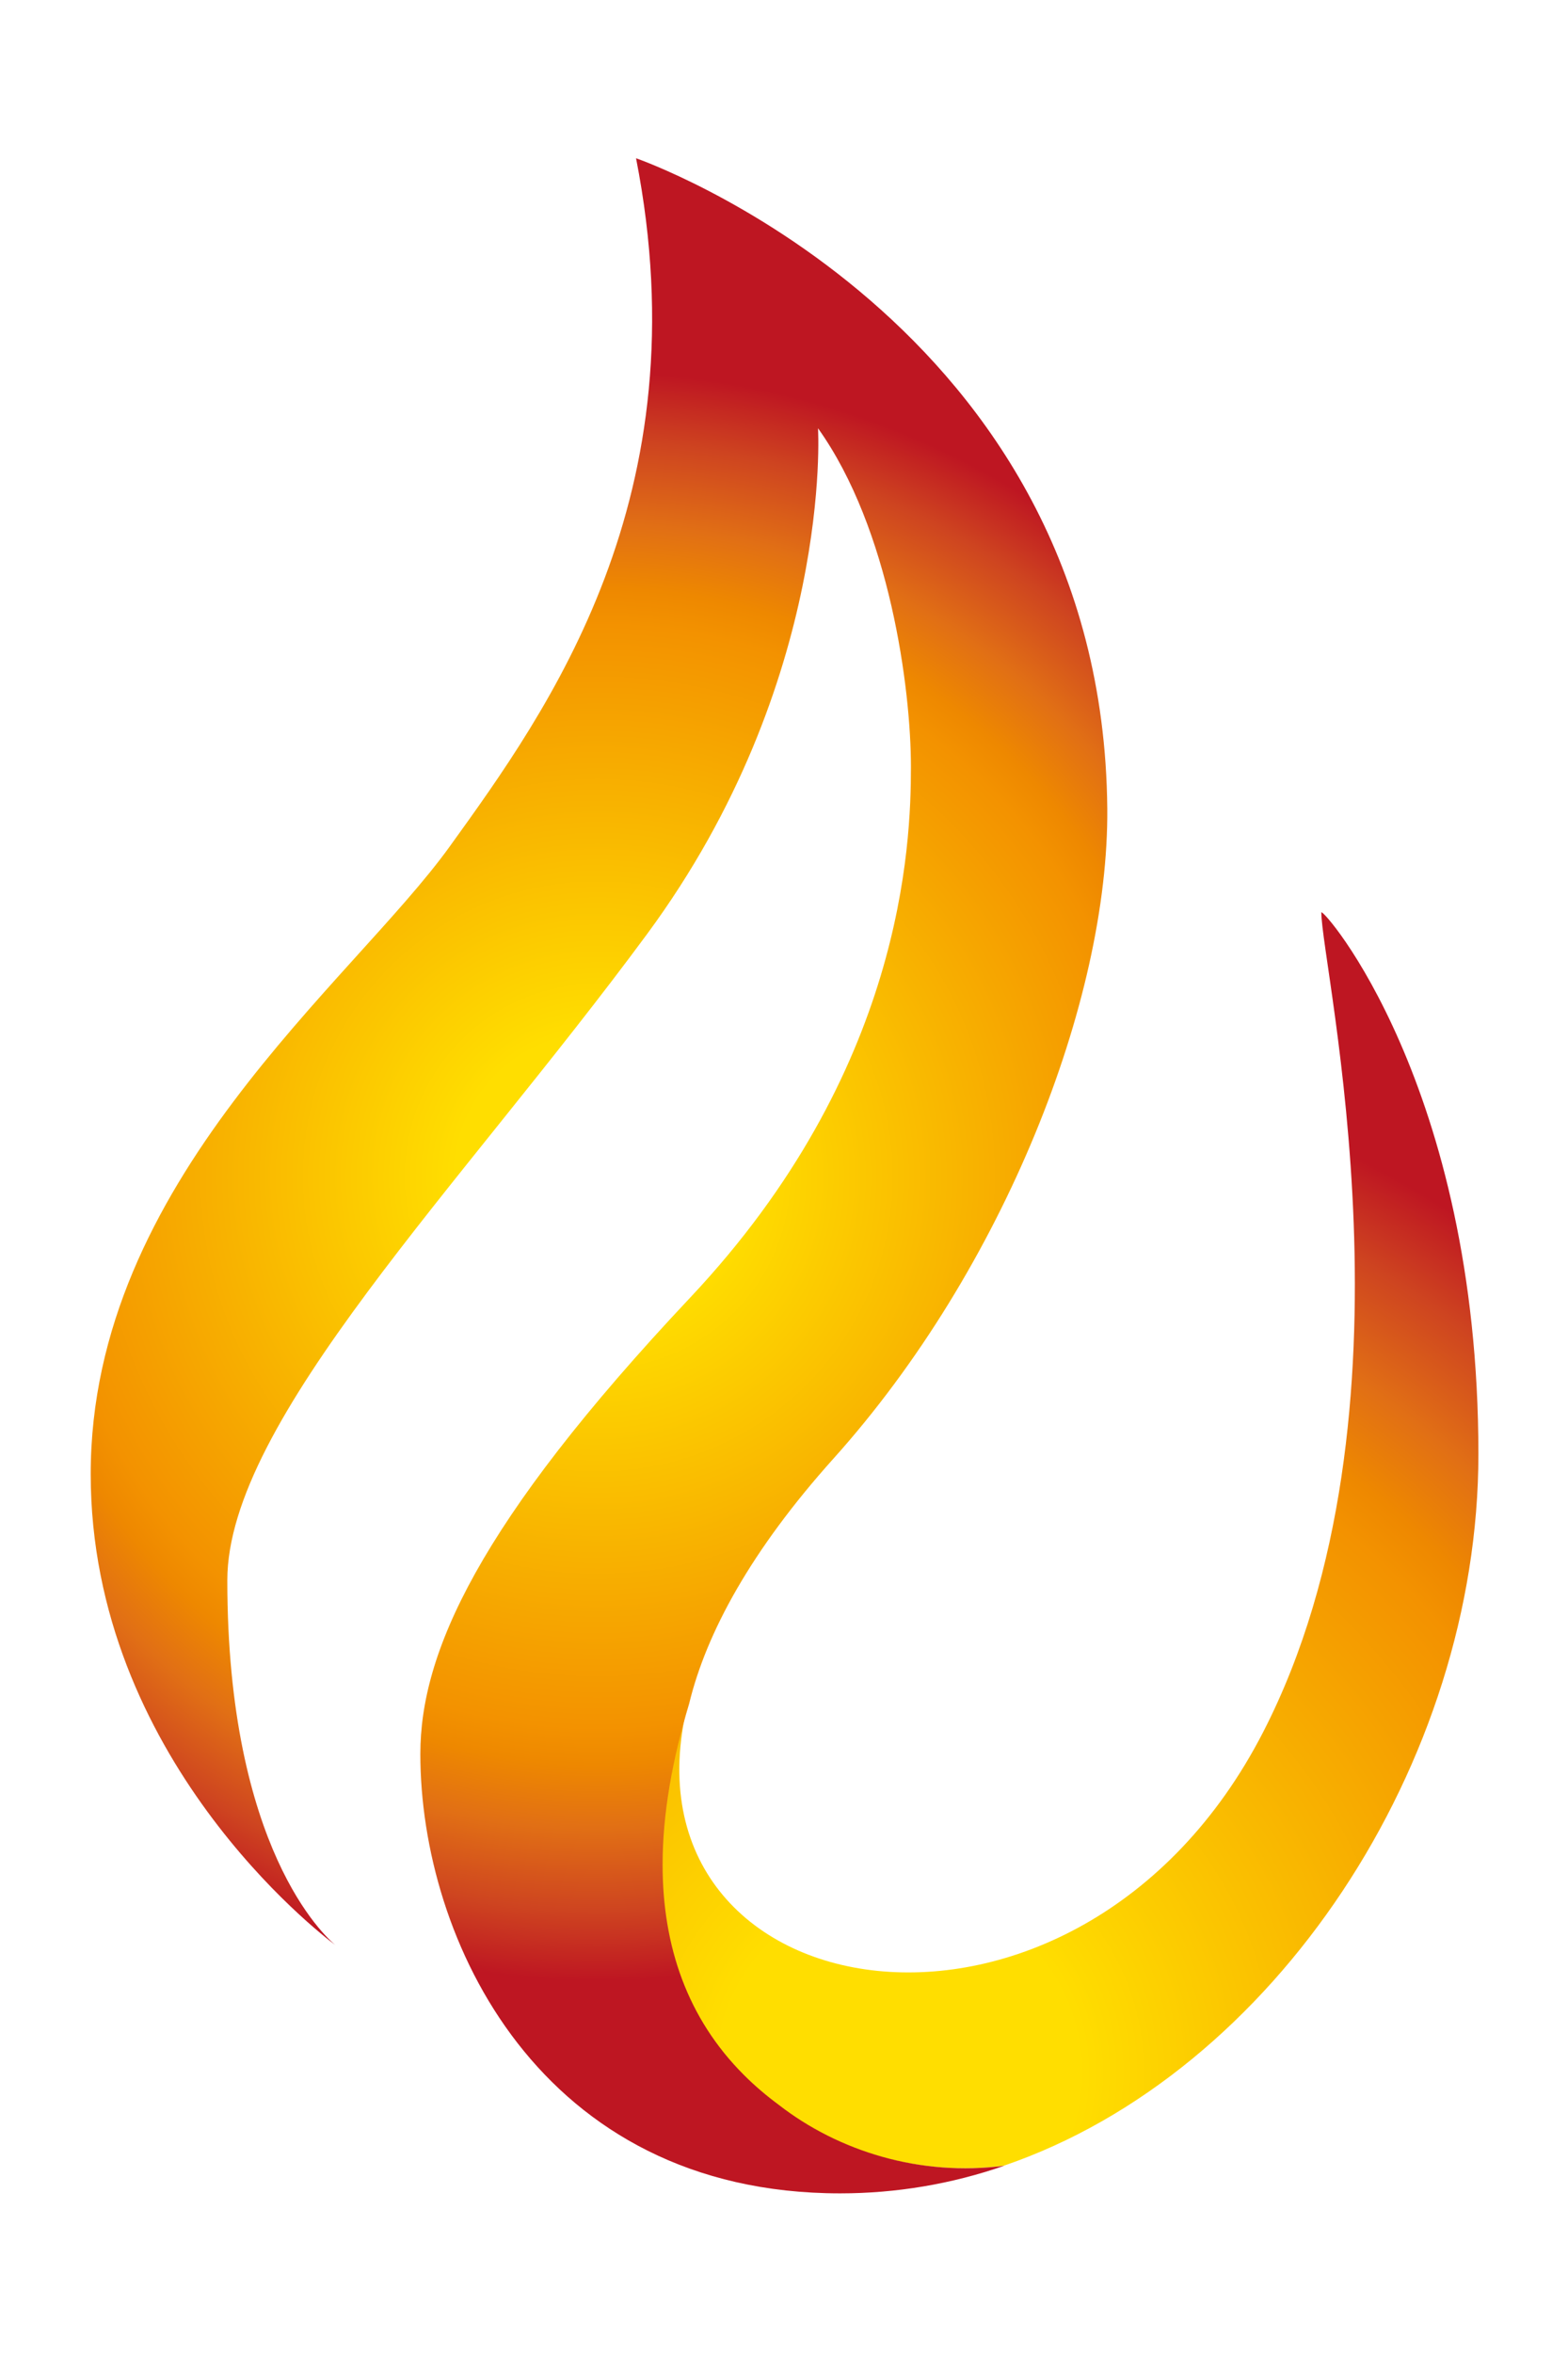 <?xml version="1.0" encoding="utf-8"?>
<!-- Generator: Adobe Illustrator 24.1.2, SVG Export Plug-In . SVG Version: 6.00 Build 0)  -->
<svg version="1.1" id="Layer_1" xmlns="http://www.w3.org/2000/svg" xmlns:xlink="http://www.w3.org/1999/xlink" x="0px" y="0px"
	 viewBox="0 0 283.5 425.2" style="enable-background:new 0 0 283.5 425.2;" xml:space="preserve">
<style type="text/css">
	.st0{fill:url(#SVGID_1_);}
	.st1{fill:url(#SVGID_2_);}
</style>
<radialGradient id="SVGID_1_" cx="162.5" cy="51.39" r="184.92" gradientTransform="matrix(1 0 0 -1 0 425.89)" gradientUnits="userSpaceOnUse">
	<stop  offset="0.176" style="stop-color:#FFDE00"/>
	<stop  offset="0.685" style="stop-color:#F39200"/>
	<stop  offset="0.731" style="stop-color:#EE8800"/>
	<stop  offset="0.811" style="stop-color:#E16F15"/>
	<stop  offset="0.913" style="stop-color:#CE4420"/>
	<stop  offset="1" style="stop-color:#BE1622"/>
</radialGradient>
<path class="st0" d="M267.3,262.8c0,55.8-36.9,111.9-85.8,128.6c-15.2,2-30-2.6-41-10.8c-2.3-1.7-4.4-3.5-6.3-5.4
	c-10.2-10.3-14.7-23.2-14.7-38c0-9.1,1.7-18.9,4.8-29.1c-13.6,56.1,70.4,70.5,104.1,4.9c29.6-57.6,10.5-138.3,10.5-148.1
	C239,163.8,267.3,196.1,267.3,262.8L267.3,262.8z"/>
<radialGradient id="SVGID_2_" cx="108.057" cy="213.29" r="145.347" gradientTransform="matrix(1 0 0 -1 0 425.89)" gradientUnits="userSpaceOnUse">
	<stop  offset="0.176" style="stop-color:#FFDE00"/>
	<stop  offset="0.685" style="stop-color:#F39200"/>
	<stop  offset="0.731" style="stop-color:#EE8800"/>
	<stop  offset="0.811" style="stop-color:#E16F15"/>
	<stop  offset="0.913" style="stop-color:#CE4420"/>
	<stop  offset="1" style="stop-color:#BE1622"/>
</radialGradient>
<path class="st1" d="M181.6,391.4c-9.5,3.3-19.5,5-29.7,5c-54.3,0-75.9-45.9-75.9-79.4c0-18.2,10.3-41.6,48.8-82.5
	c38.5-40.9,39.9-81.8,39.9-95.9s-3.8-43-16.8-61.2c0,0,2.8,45.7-30.9,91.4c-33.7,45.7-75.9,88-75.9,116.8
	c0,48.5,17.7,64.4,19.5,65.9c-2.7-2-44.2-33.9-44.2-85.1c0-52.9,47.1-88.7,64.9-113.4s45.7-63.2,33.7-124.4
	c0,0,84.4,29.2,85.2,117.5c0.3,34.7-18.7,83.2-49.5,117.5c-14.9,16.6-23,31.5-26.1,44.3c-3.1,10.3-4.8,20-4.8,29.1
	c0,14.8,4.5,27.8,14.7,38c1.9,1.9,4,3.7,6.3,5.4C151.6,388.8,166.4,393.4,181.6,391.4z"/>
</svg>
